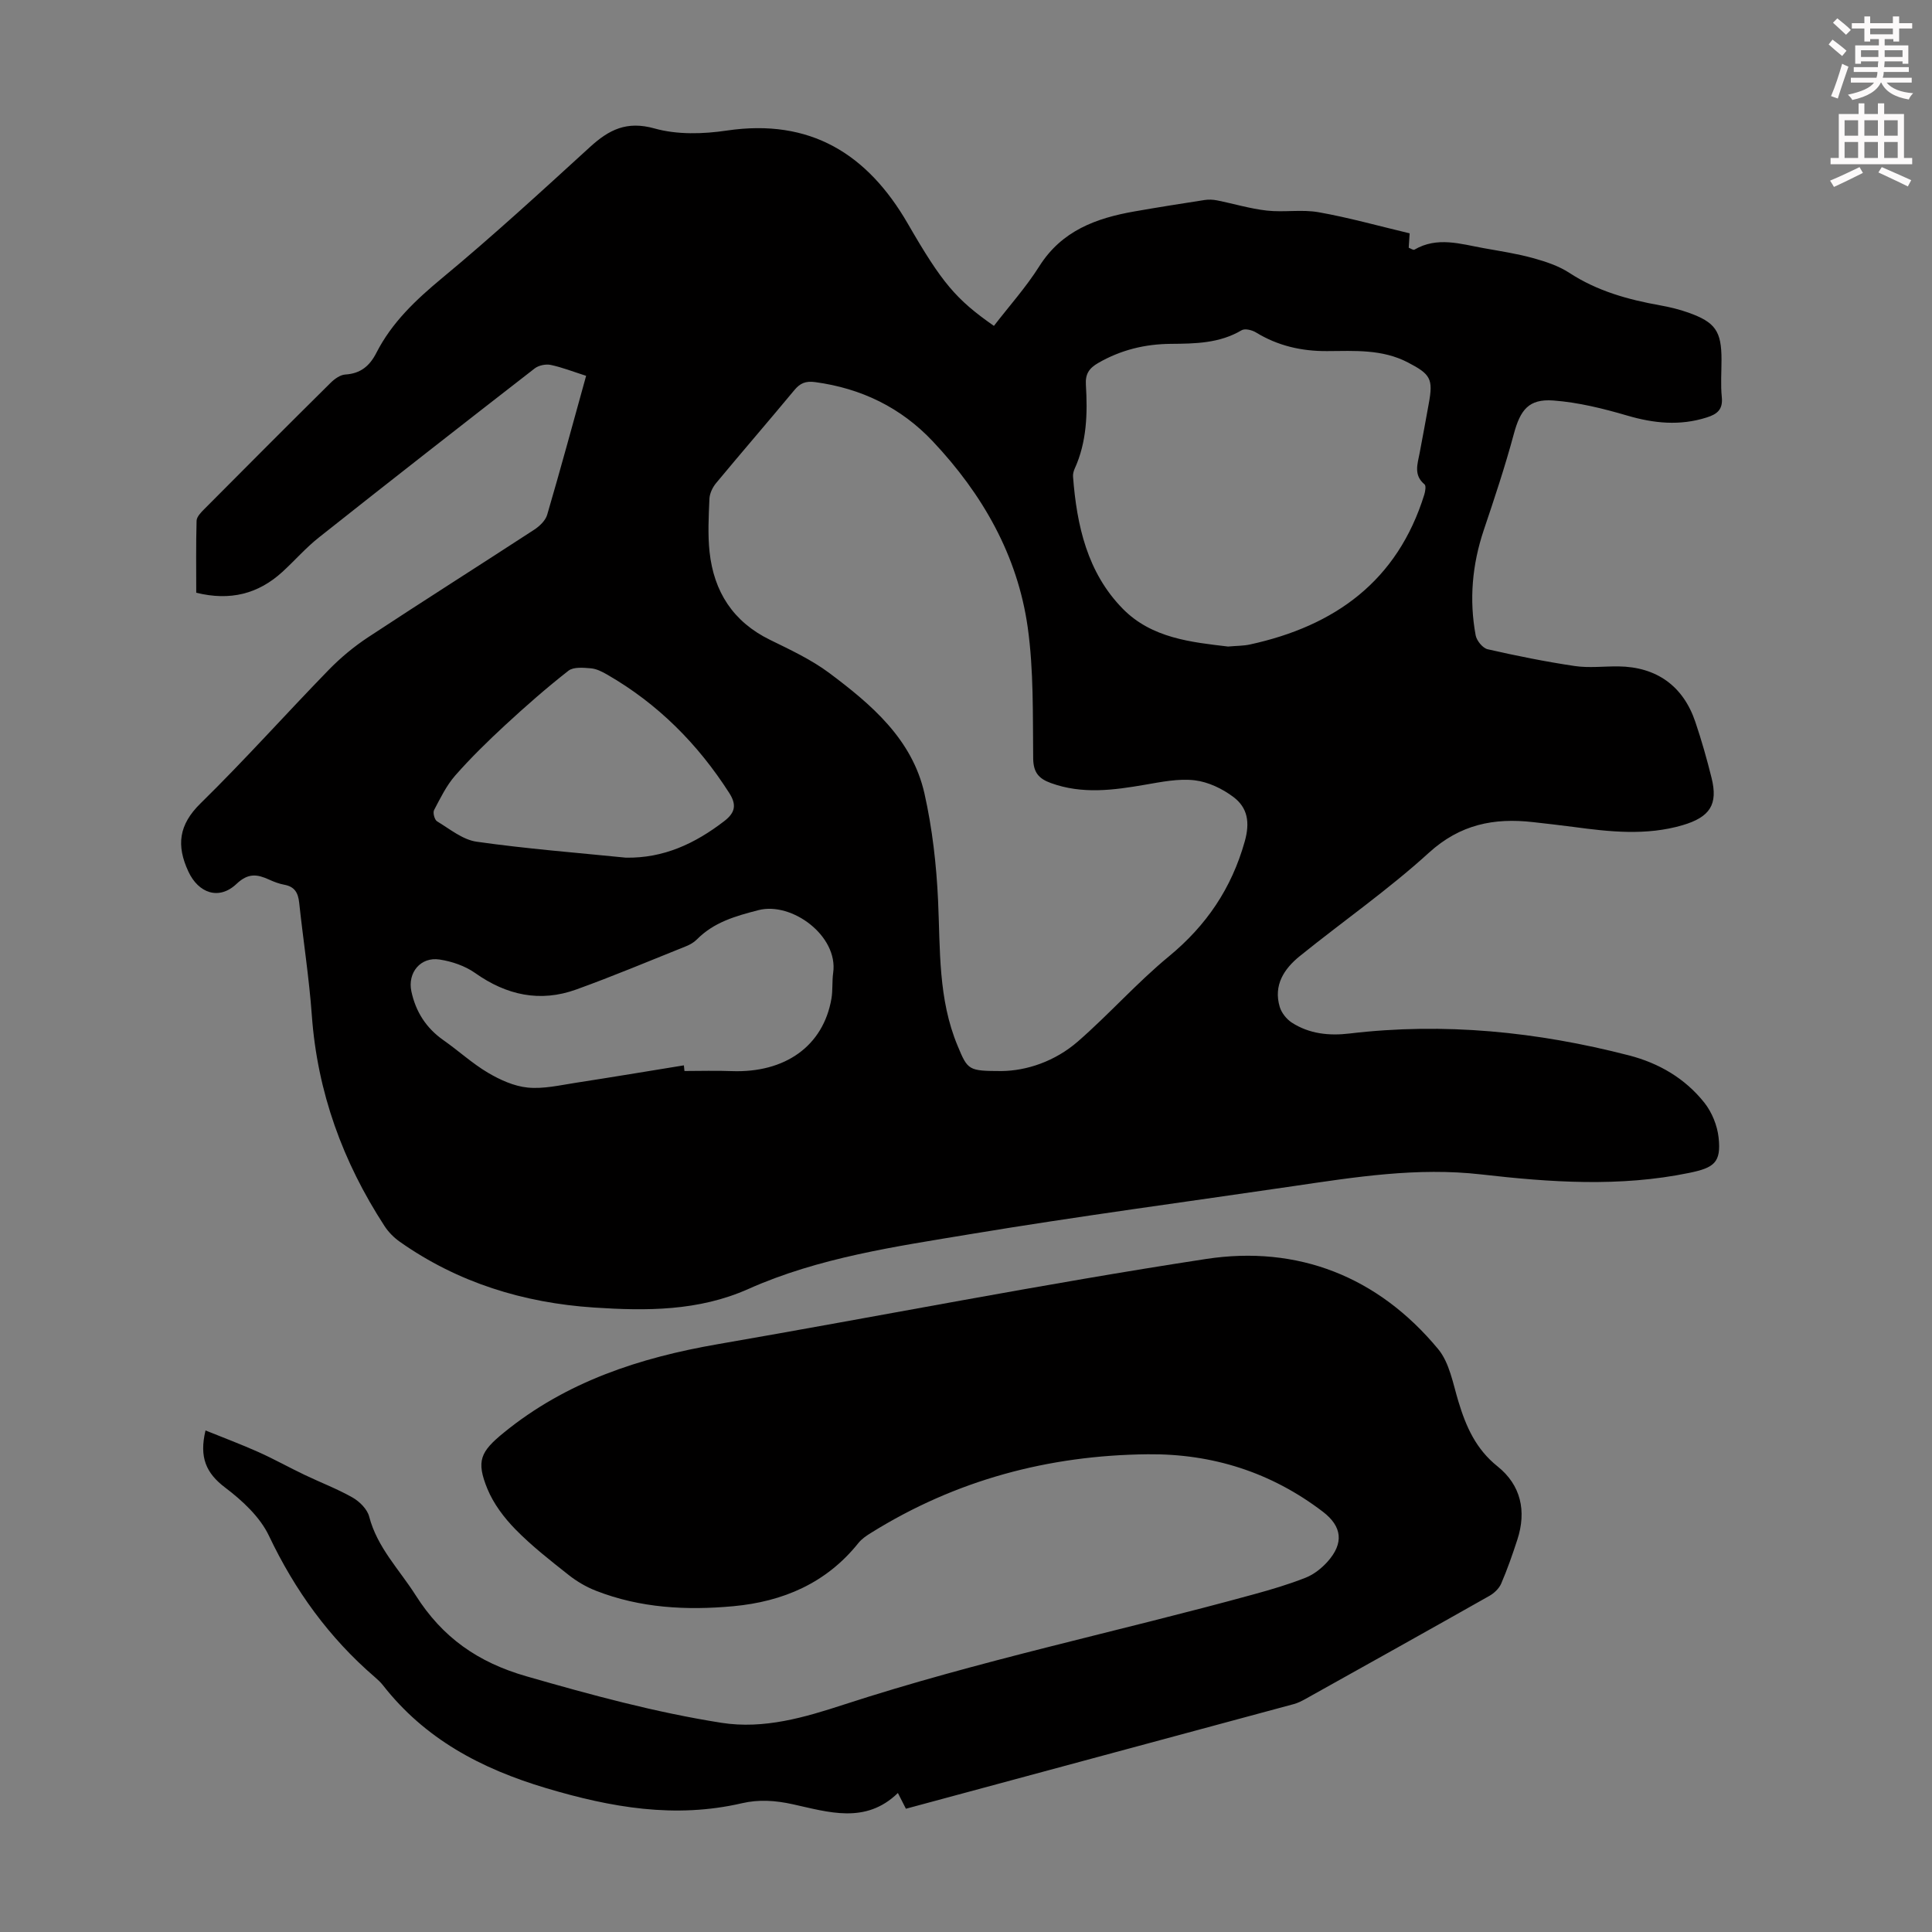 <svg enable-background="new 0 0 400 400" viewBox="0 0 400 400" xmlns="http://www.w3.org/2000/svg"><rect x="0" y="0" width="400" height="400" fill="#808080" stroke="none"/><path d="m378.6 9.2.8-1c.9.7 1.9 1.4 2.9 2.3l-.9 1.1c-1.1-.9-2-1.7-2.8-2.4zm.5 10.7c.9-2.1 1.6-4.3 2.3-6.7.4.2.8.4 1.3.6-.7 2.1-1.5 4.3-2.2 6.6zm.4-15.2.9-.9c1 .8 2 1.6 2.8 2.4l-1 1c-1-.9-1.9-1.8-2.7-2.5zm12.5-1.3h1.2v1.4h2.7v1.1h-2.7v2.7h-1.2v-.5h-1.8v1.3h4.9v3.8h-1.2v-.5h-3.7c0 .4-.1.9-.1 1.2h5.1v1h-5.2c0 .5-.1.9-.2 1.2h6v1h-5.2c1.1 1.3 2.9 2 5.5 2.2-.4.4-.7.8-.9 1.3-2.9-.5-4.8-1.6-5.7-3.5h-.1c-.8 1.7-2.7 2.9-5.9 3.6-.2-.4-.6-.8-.9-1.1 2.8-.6 4.6-1.4 5.4-2.5h-4.8v-1h5.3c.1-.3.2-.7.2-1.2h-4.9v-1h5c0-.4 0-.8.1-1.2h-3.6v.5h-1.2v-3.8h4.9v-1.3h-1.8v.5h-1.2v-2.7h-2.6v-1.1h2.6v-1.4h1.2v1.4h4.7v-1.4zm-6.7 8.4h3.6c0-.4 0-.9 0-1.4h-3.6zm1.9-4.7h4.7v-1.2h-4.7zm6.7 3.3h-3.7v1.4h3.7z" fill="#fcfafa"/><path d="m384.7 21.4h1.3v2.2h2.8v-2.2h1.3v2.2h4.1v9.1h1.7v1.3h-16.9v-1.3h1.7v-9.1h4.1v-2.2zm.3 13.2.7 1.2c-1.8.9-3.8 1.9-6 2.9-.2-.4-.5-.8-.8-1.3 2.4-1 4.4-2 6.1-2.8zm-3.1-6.5h2.8v-3.2h-2.8zm0 4.6h2.8v-3.3h-2.8zm4.1-4.6h2.8v-3.2h-2.8zm0 4.6h2.8v-3.3h-2.8zm3.6 1.9c2.1.9 4.1 1.8 6.1 2.7l-.7 1.3c-2.2-1.1-4.2-2-6.1-2.9zm3.3-9.7h-2.8v3.2h2.8zm-2.8 7.8h2.8v-3.3h-2.8z" fill="#fcfafa"/><g fill="#010000"><path d="m121.35 77.81c-2.67-.85-4.96-1.76-7.34-2.26-1.02-.21-2.49.09-3.31.73-14.94 11.6-29.85 23.24-44.67 34.99-2.71 2.14-5 4.79-7.56 7.13-5 4.57-10.81 6.05-17.84 4.32 0-4.89-.07-9.89.07-14.89.02-.83.91-1.74 1.59-2.42 8.68-8.74 17.38-17.46 26.13-26.12.82-.82 2.01-1.69 3.08-1.75 3.17-.2 5.04-1.78 6.43-4.5 3.21-6.29 8.16-10.95 13.58-15.45 10.5-8.7 20.56-17.95 30.64-27.15 3.94-3.6 7.61-5.46 13.38-3.84 4.67 1.31 10.06 1.16 14.95.43 17.27-2.55 29.12 4.82 37.48 19.29 7.07 12.24 9.94 15.65 17.82 21.15 3.15-4.09 6.66-8 9.42-12.38 4.64-7.33 11.74-9.92 19.64-11.31 4.84-.85 9.7-1.62 14.56-2.37.84-.13 1.75-.09 2.59.08 3.44.69 6.83 1.72 10.3 2.11 3.54.4 7.23-.28 10.72.34 6.26 1.11 12.41 2.84 18.84 4.37-.07 1.02-.13 1.95-.19 2.98.38.14.94.54 1.18.4 4.74-2.77 9.56-1.17 14.35-.31 3.41.61 6.85 1.13 10.19 2.05 2.61.72 5.32 1.61 7.55 3.07 5.77 3.77 12.15 5.53 18.79 6.72 1.97.35 3.94.83 5.83 1.5 5.62 2 6.87 3.86 6.87 9.77 0 2.58-.2 5.17.06 7.72s-.92 3.53-3.12 4.22c-5.56 1.77-10.93 1.23-16.46-.39-4.98-1.46-10.14-2.74-15.29-3.12-5.12-.38-6.85 1.95-8.2 6.97-1.8 6.68-3.99 13.26-6.2 19.82-2.41 7.16-3.06 14.44-1.69 21.83.21 1.11 1.46 2.65 2.48 2.88 5.96 1.36 11.97 2.57 18.01 3.47 2.96.44 6.03.05 9.06.08 7.86.09 13.41 4.02 15.93 11.49 1.29 3.81 2.39 7.69 3.36 11.59 1.37 5.5-.31 8.12-6.01 9.8-7.51 2.2-15.07 1.37-22.63.35-2.77-.37-5.55-.67-8.33-.99-8.07-.92-15.09.46-21.55 6.34-8.42 7.67-17.84 14.22-26.72 21.39-3.27 2.64-5.51 6.04-4.16 10.54.37 1.23 1.4 2.52 2.48 3.23 3.63 2.35 7.75 2.77 11.95 2.27 19.58-2.33 38.83-.38 57.84 4.52 6.25 1.61 11.64 4.77 15.64 9.8 1.57 1.98 2.68 4.73 2.95 7.24.57 5.19-.99 6.24-6.07 7.29-14.37 2.97-28.78 1.96-43.08.32-13.24-1.51-26.06.54-38.98 2.44-22.24 3.27-44.53 6.23-66.7 9.91-15.62 2.6-31.42 4.84-46.08 11.38-10.29 4.59-21.13 4.55-31.97 3.83-14.52-.97-28.11-5.13-40.14-13.6-1.24-.87-2.39-2.03-3.21-3.3-8.62-13.27-13.88-27.68-15.03-43.59-.56-7.8-1.79-15.56-2.62-23.35-.22-2.03-.94-3.3-3.06-3.69-1.09-.2-2.16-.61-3.17-1.07-2.45-1.11-4.31-1.41-6.74.89-3.64 3.45-7.89 1.92-9.97-2.56-2.51-5.4-2.01-9.67 2.52-14.11 9.11-8.93 17.62-18.47 26.51-27.61 2.47-2.54 5.26-4.86 8.21-6.8 11.4-7.51 22.93-14.8 34.36-22.25 1.12-.73 2.34-1.9 2.69-3.1 2.76-9.42 5.33-18.91 8.06-28.76zm85.99 143.94c5.2-.05 11.07-1.99 15.82-6.12 6.49-5.65 12.23-12.17 18.86-17.63 7.77-6.41 12.95-14.06 15.69-23.78 1.12-3.98.59-6.99-2.33-9.2-2.29-1.73-5.24-3.14-8.05-3.47-3.34-.39-6.87.34-10.26.92-6.54 1.13-13.02 2.01-19.5-.35-2.48-.9-3.62-2.16-3.66-5.08-.1-9.06.12-18.21-1.13-27.14-2.1-14.93-9.38-27.62-19.65-38.52-6.59-7-14.8-10.98-24.37-12.27-1.94-.26-3.08.2-4.29 1.65-5.36 6.46-10.85 12.8-16.21 19.26-.73.88-1.33 2.14-1.38 3.24-.16 3.68-.36 7.4.03 11.04.9 8.22 4.87 14.43 12.51 18.17 4.2 2.06 8.53 4.08 12.25 6.85 8.74 6.54 17.19 13.7 19.73 24.97 1.63 7.25 2.48 14.76 2.82 22.19.46 10.16 0 20.37 4.04 30.03 2.11 5.1 2.25 5.22 9.08 5.24zm46.91-87.89c1.85-.16 3.21-.14 4.51-.42 17.62-3.83 30.56-13.14 36.12-31.02.21-.68.4-1.85.06-2.13-2.31-1.92-1.46-4.2-1.02-6.49.66-3.4 1.26-6.82 1.89-10.23.95-5.14.37-6.09-4.32-8.53-5.33-2.78-11.05-2.38-16.74-2.35-5.26.03-10.17-1.08-14.71-3.86-.81-.5-2.29-.86-2.97-.46-4.58 2.72-9.62 2.78-14.64 2.82-5.39.04-10.36 1.26-15.04 3.95-1.88 1.08-2.71 2.27-2.57 4.5.36 5.94.21 11.85-2.33 17.42-.22.49-.37 1.09-.33 1.62.77 10.12 2.95 19.87 10.3 27.36 6.01 6.12 14.24 6.92 21.79 7.82zm-112.66 86.71c.04.39.08.78.12 1.17 3.24 0 6.48-.11 9.71.02 11.14.43 19.03-5.21 20.72-15 .3-1.75.11-3.58.36-5.35 1.08-7.65-8.56-14.75-15.45-12.98-4.77 1.23-9.23 2.49-12.77 6.07-.61.61-1.43 1.09-2.24 1.41-7.57 3.03-15.09 6.2-22.75 8.96-7.49 2.7-14.42 1.18-20.92-3.42-2.08-1.47-4.8-2.4-7.35-2.79-3.94-.61-6.67 2.72-5.85 6.59.9 4.22 3.06 7.6 6.64 10.11 3.11 2.18 5.95 4.8 9.2 6.73 2.51 1.48 5.41 2.8 8.25 3.08 3.25.32 6.64-.48 9.94-.99 7.46-1.15 14.92-2.4 22.39-3.61zm-12.01-43c7.83.14 14.34-2.93 20.36-7.56 2.36-1.81 2.56-3.46 1.03-5.85-6.5-10.14-14.76-18.44-25.22-24.47-1.05-.61-2.24-1.22-3.4-1.32-1.55-.13-3.59-.33-4.65.49-4.54 3.55-8.88 7.36-13.11 11.27-3.59 3.32-7.11 6.76-10.34 10.43-1.82 2.08-3.08 4.68-4.38 7.16-.29.55.1 2.01.61 2.32 2.65 1.6 5.33 3.83 8.22 4.23 10.28 1.46 20.64 2.27 30.88 3.3z"/><path d="m187.56 374.48c-.59-1.16-1.09-2.13-1.66-3.26-6.7 6.52-14.42 3.94-21.77 2.33-3.63-.8-7.04-1.02-10.52-.21-13.87 3.21-27.07.89-40.55-3.13-13.49-4.03-25.08-10.17-33.8-21.33-.48-.61-1.07-1.15-1.66-1.66-9.46-8.14-16.55-17.95-21.92-29.26-1.86-3.91-5.52-7.29-9.06-9.97-3.97-3-5.4-6.28-4.07-11.83 3.76 1.52 7.42 2.89 10.97 4.48 3.24 1.45 6.34 3.19 9.55 4.72 3.3 1.58 6.76 2.89 9.93 4.69 1.45.83 3.03 2.4 3.43 3.93 1.67 6.43 6.25 10.97 9.64 16.32 5.52 8.7 12.83 13.86 22.92 16.76 13.35 3.84 26.67 7.47 40.39 9.63 8.82 1.38 17.29-1.15 25.33-3.77 27.88-9.09 56.57-15.06 84.79-22.81 3.66-1 7.32-2.08 10.83-3.47 1.69-.67 3.3-1.94 4.53-3.32 3.4-3.81 3.03-7.27-.97-10.33-10.7-8.17-22.88-12.04-36.27-11.9-20.56.21-39.77 5.35-57.31 16.29-.94.58-1.91 1.24-2.59 2.09-6.65 8.32-15.63 12.13-25.91 13.08-9.65.89-19.25.39-28.42-3.2-2.03-.79-4-1.95-5.71-3.31-3.77-2.98-7.6-5.97-10.95-9.39-2.36-2.41-4.55-5.31-5.82-8.4-2.37-5.79-1.43-7.7 3.39-11.63 12.94-10.56 28.12-15.52 44.3-18.32 33.7-5.83 67.28-12.47 101.08-17.64 18.97-2.9 35.62 3.62 48.08 18.66 2.35 2.84 3.06 7.13 4.19 10.85 1.57 5.2 3.62 9.85 8.1 13.43 4.84 3.87 6.03 9.25 4.1 15.17-1 3.07-2.07 6.14-3.35 9.11-.44 1.01-1.45 1.97-2.44 2.53-12.65 7.15-25.35 14.24-38.04 21.32-.78.43-1.59.85-2.44 1.08-26.63 7.19-53.28 14.37-80.32 21.67z"/></g></svg>